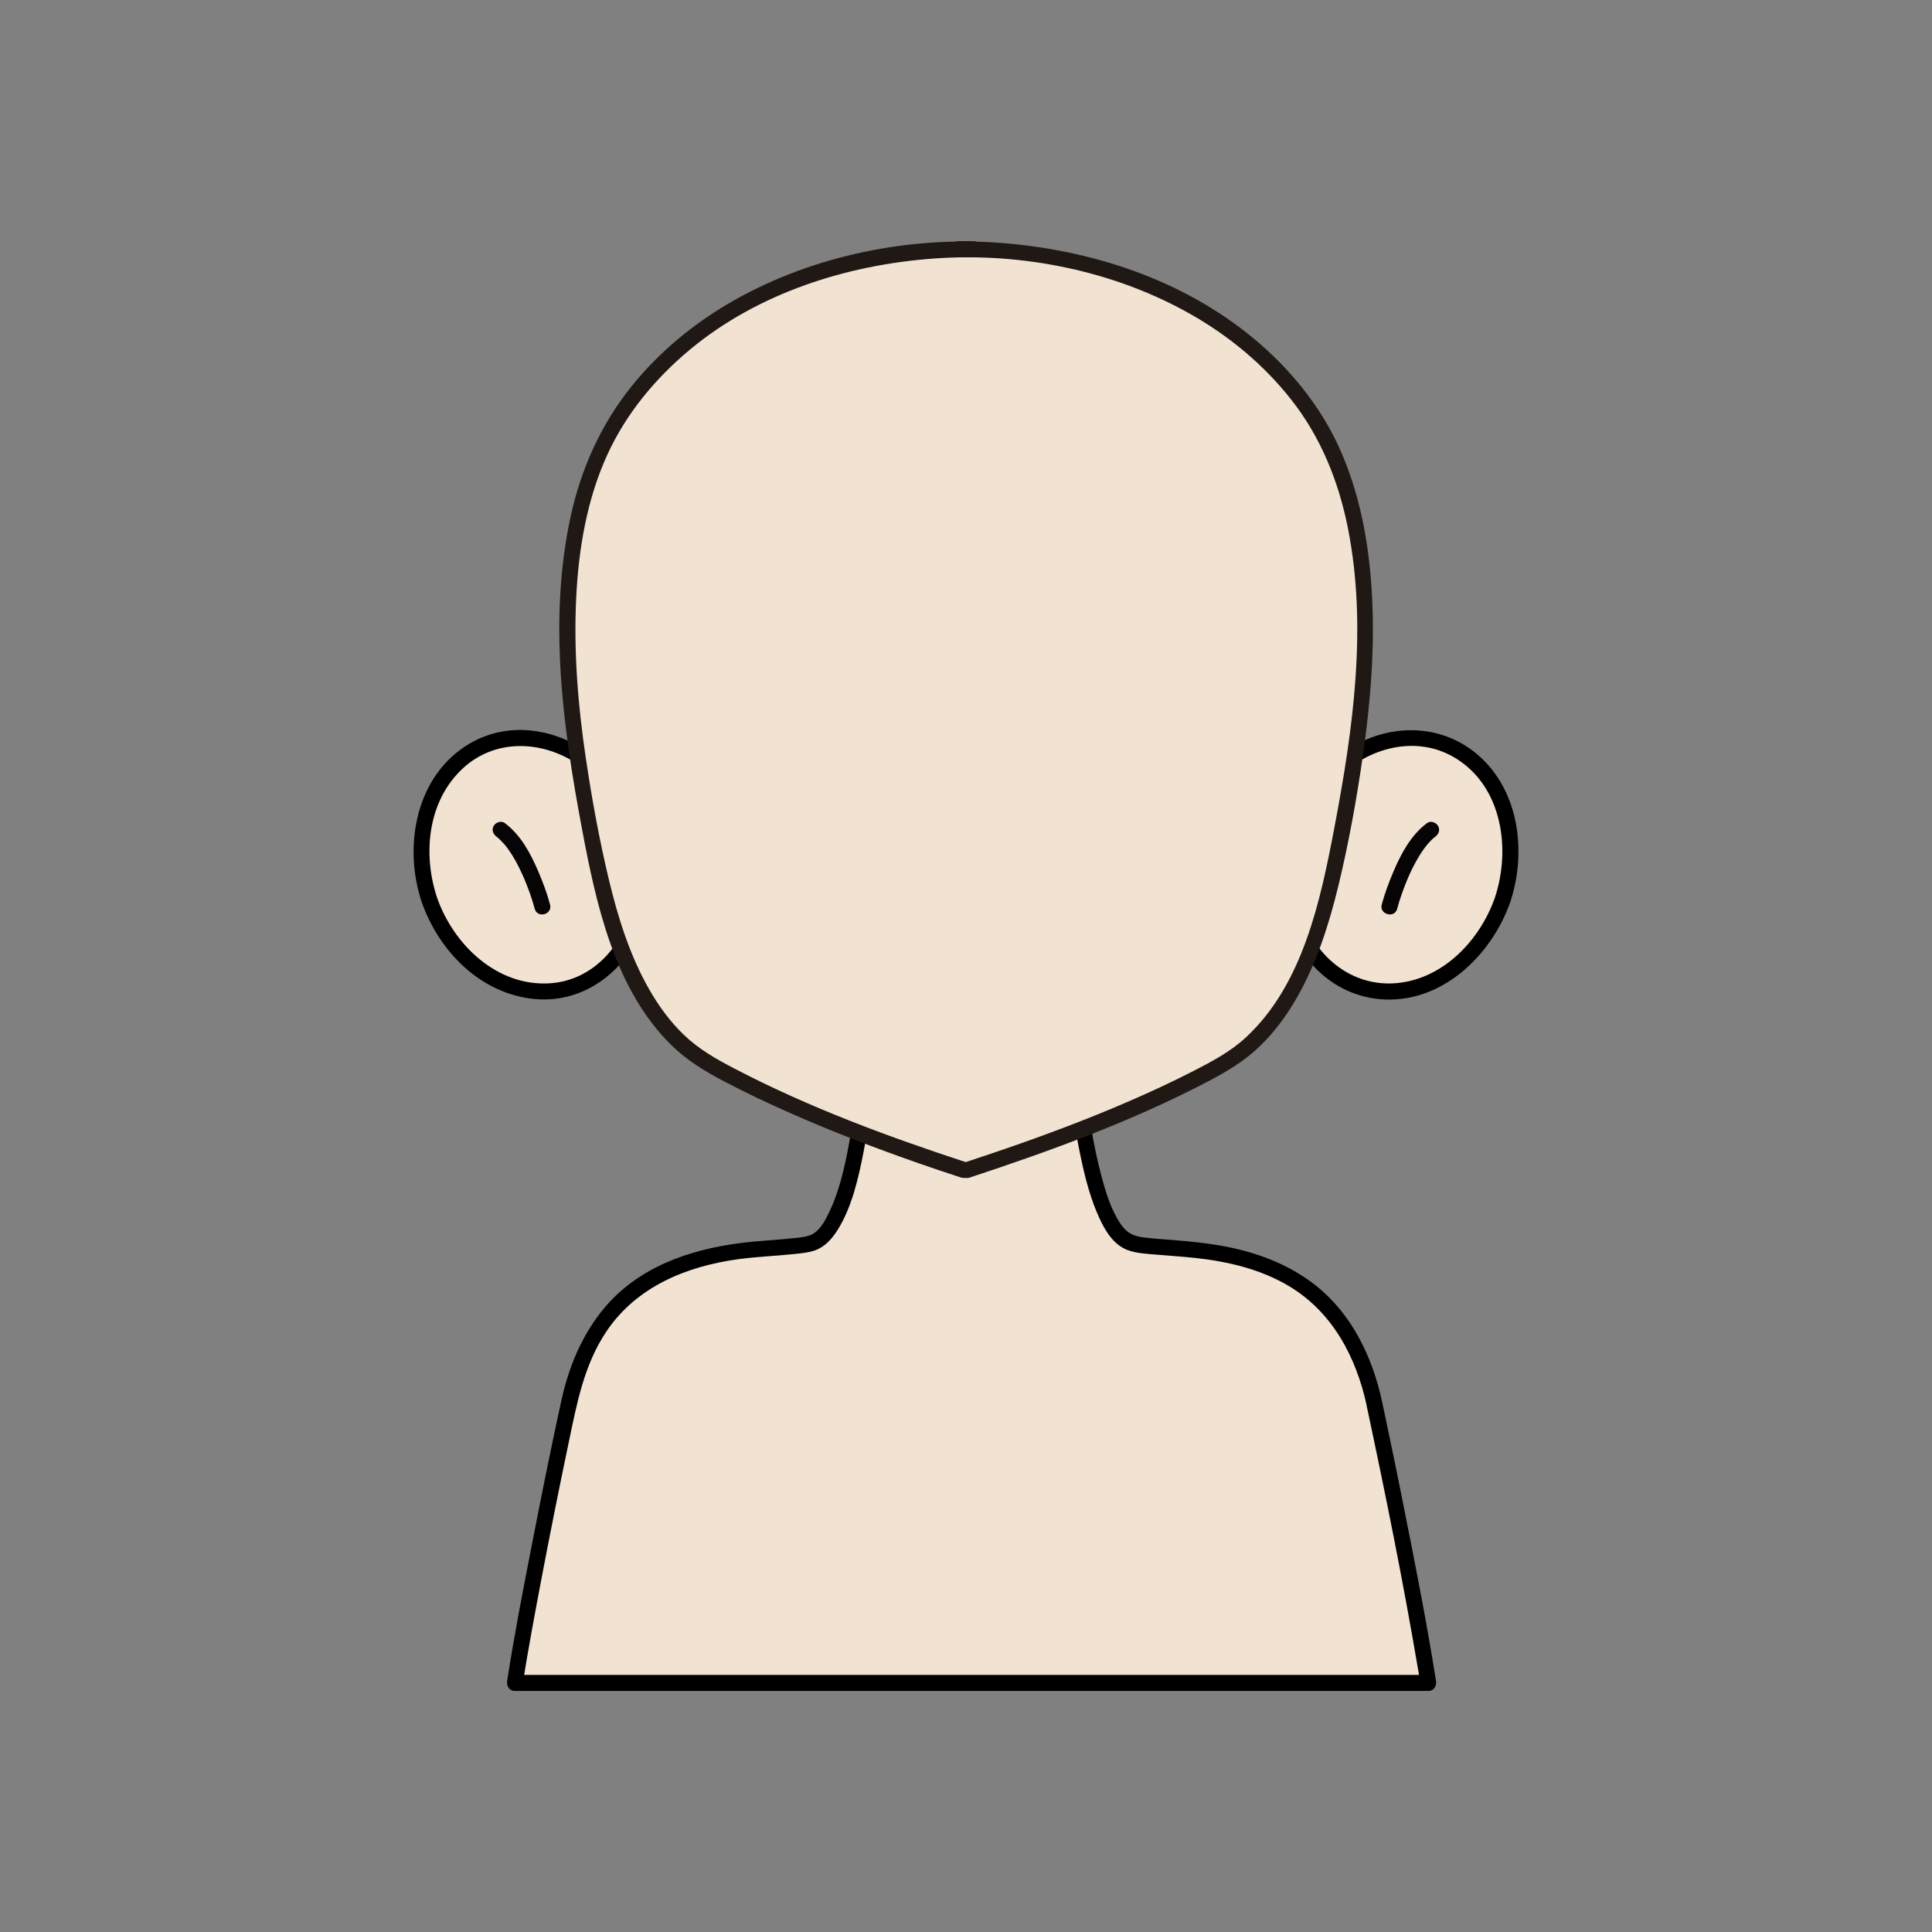 <?xml version="1.0" encoding="utf-8"?>
<!-- Generator: Adobe Illustrator 27.7.0, SVG Export Plug-In . SVG Version: 6.00 Build 0)  -->
<svg version="1.1" xmlns="http://www.w3.org/2000/svg" xmlns:xlink="http://www.w3.org/1999/xlink" x="0px" y="0px"
	 viewBox="0 0 340 340" style="enable-background:new 0 0 340 340;" xml:space="preserve">
<rect x="0" y="0" width="340" height="340" fill="#808080" stroke="none"/>
<style type="text/css">
	.st0{fill:#F2E2D1;}
	.st1{fill:#201815;}
	.st2{fill:#F7EFE2;}
	.st3{fill:#060404;}
</style>
<g id="圖層_2">
</g>
<g id="皮膚">
	<g>
		<g>
			<g>
				
					<ellipse transform="matrix(0.323 -0.946 0.946 0.323 22.747 336.129)" class="st0" cx="246.29" cy="152.17" rx="22.67" ry="19.15"/>
				<g>
					<path d="M263.08,157.96c-2.6,7.43-8.97,14.23-17.15,15.04c-8.09,0.8-14.76-4.83-16.92-12.4c-2.36-8.25,0.31-17.67,6.38-23.67
						c5.47-5.41,13.93-7.7,20.8-3.48C264.4,138.49,265.9,149.46,263.08,157.96c-0.57,1.72,2.14,2.45,2.71,0.75
						c2.93-8.81,1.56-19.75-5.87-26c-6.92-5.83-16.71-5.35-23.8-0.07c-7.91,5.88-11.94,16.2-10.43,25.9
						c1.37,8.83,7.92,16.45,17.11,17.29c10.73,0.98,19.66-7.58,22.99-17.11C266.38,157,263.67,156.27,263.08,157.96z"/>
				</g>
			</g>
			<g>
				
					<ellipse transform="matrix(0.946 -0.323 0.323 0.946 -44.109 38.395)" class="st0" cx="93.67" cy="152.14" rx="19.15" ry="22.67"/>
				<g>
					<path d="M74.2,158.71c3.04,8.7,10.35,16.19,19.86,17.1c9.1,0.87,16.82-5.48,19.46-13.91c2.94-9.37-0.08-20.28-7.08-27.09
						c-6.27-6.1-15.9-8.56-23.76-3.97C73.16,136.4,70.93,148.89,74.2,158.71c0.57,1.71,3.28,0.97,2.71-0.75
						c-2.56-7.71-1.65-17.07,4.61-22.8c5.93-5.43,14.58-4.8,20.79-0.22c6.86,5.06,10.48,14.24,9.32,22.64
						c-1.06,7.71-6.59,14.88-14.78,15.46c-9.33,0.65-17.03-6.75-19.94-15.08C76.31,156.27,73.6,157,74.2,158.71z"/>
				</g>
			</g>
			<g>
				<path class="st0" d="M241.86,246.97c-6.66-31.14-35.76-25.91-42.86-28.25c-7.1-2.33-9.29-27.68-9.29-27.68h-8.21h-21.04h-8.21
					c0,0-2.19,25.35-9.29,27.68c-7.1,2.33-36.2-2.9-42.86,28.25c-6.66,31.14-9.51,49.19-9.51,49.19h77.73h5.3h77.73
					C251.37,296.17,248.51,278.12,241.86,246.97z"/>
				<g>
					<path d="M243.21,246.6c-1.69-7.76-5.25-15.24-11.55-20.29c-4.84-3.87-10.73-6.03-16.79-7.09c-2.59-0.45-5.2-0.73-7.81-0.94
						c-1.1-0.09-2.21-0.17-3.31-0.26c-0.8-0.07-2.03-0.18-2.51-0.25c-1.83-0.27-2.92-0.76-4.01-2.35c-1.73-2.53-2.64-5.62-3.42-8.55
						c-1.36-5.16-2.24-10.51-2.7-15.83c-0.07-0.76-0.59-1.4-1.4-1.4c-9.75,0-19.5,0-29.25,0c-2.74,0-5.47,0-8.21,0
						c-0.81,0-1.34,0.65-1.4,1.4c-0.23,2.66-0.6,5.3-1.04,7.93c-0.79,4.71-1.72,9.65-3.73,14.02c-0.69,1.49-1.57,3.27-3.01,4.15
						c-0.76,0.47-2.17,0.63-2.88,0.71c-3.3,0.36-6.61,0.49-9.9,0.91c-9.02,1.15-17.92,4.25-23.93,11.41
						c-3.95,4.71-6.31,10.47-7.6,16.44c-1.8,8.26-3.47,16.54-5.08,24.84c-1.56,7.99-3.13,16-4.38,24.04
						c-0.02,0.1-0.03,0.21-0.05,0.31c-0.14,0.88,0.36,1.78,1.35,1.78c9.26,0,18.53,0,27.79,0c14.14,0,28.28,0,42.42,0
						c5.69,0,11.38,0,17.07,0c13.31,0,26.62,0,39.93,0c10.99,0,21.99,0,32.98,0c0.19,0,0.38,0,0.57,0c0.99,0,1.49-0.89,1.35-1.78
						c-1.61-10.18-3.61-20.32-5.63-30.42C245.84,259.1,244.54,252.85,243.21,246.6c-0.38-1.77-3.08-1.02-2.71,0.75
						c3.3,15.47,6.44,30.98,9.08,46.57c0.15,0.87,0.29,1.75,0.43,2.62c0.45-0.59,0.9-1.18,1.35-1.78c-9.26,0-18.53,0-27.79,0
						c-14.14,0-28.28,0-42.42,0c-5.69,0-11.38,0-17.07,0c-13.31,0-26.62,0-39.93,0c-10.99,0-21.99,0-32.98,0c-0.19,0-0.38,0-0.57,0
						c0.45,0.59,0.9,1.18,1.35,1.78c1.03-6.5,2.25-12.98,3.48-19.45c1.47-7.72,3.02-15.43,4.63-23.13
						c1.45-6.92,2.71-13.86,6.77-19.81c5.31-7.78,14.05-11.32,23.09-12.55c3.34-0.46,6.7-0.57,10.05-0.93
						c1.17-0.13,2.4-0.24,3.52-0.65c1.75-0.64,3-2.1,3.96-3.64c2.49-4.02,3.59-8.97,4.5-13.55c0.73-3.7,1.28-7.44,1.65-11.19
						c0.02-0.2,0.04-0.41,0.06-0.61c-0.47,0.47-0.94,0.94-1.4,1.4c9.75,0,19.5,0,29.25,0c2.74,0,5.47,0,8.21,0
						c-0.47-0.47-0.94-0.94-1.4-1.4c0.39,4.52,1.09,9.05,2.06,13.48c0.73,3.33,1.63,6.66,3.05,9.77c1.03,2.27,2.53,4.78,4.98,5.7
						c1.57,0.59,3.36,0.67,5.01,0.81c2.32,0.2,4.64,0.34,6.95,0.59c5.74,0.63,11.51,1.98,16.51,4.98
						c7.63,4.58,11.78,12.47,13.63,20.97C240.89,249.11,243.59,248.36,243.21,246.6z"/>
				</g>
			</g>
			<g>
				<g>
					<path class="st0" d="M169.55,205.86c-7.83-2.56-28.09-9.36-44.29-18.35c-15.42-8.55-19.35-30.41-22.17-45.7
						c-1.4-7.57-2.63-16.1-3.06-24.81c-0.77-15.85,1.1-32.29,9.51-44.56c13.03-19.01,36.05-27.96,59.22-28.57
						c0.43-0.01,0.84-0.02,1.27-0.02s0.84,0.01,1.27,0.02c23.18,0.61,46.19,9.55,59.23,28.57c8.41,12.27,10.28,28.71,9.51,44.56
						c-0.44,8.71-1.67,17.24-3.06,24.81c-2.83,15.29-6.75,37.14-22.17,45.7c-16.2,8.99-36.74,15.79-44.55,18.36"/>
					<g>
						<path class="st1" d="M169.92,204.5c-13.88-4.54-27.67-9.67-40.63-16.43c-3.25-1.69-6.34-3.44-8.99-6
							c-2.41-2.33-4.39-5.05-6.05-7.95c-3.42-5.98-5.49-12.63-7.09-19.29c-1.7-7.08-3.01-14.3-4.08-21.5
							c-1.38-9.29-2.14-18.73-1.68-28.13c0.42-8.58,1.88-17.32,5.48-25.18c3.3-7.22,8.48-13.47,14.57-18.52
							c11.99-9.95,27.61-14.91,42.99-16.01c15.49-1.11,31.83,2.2,45.35,9.95c6.69,3.83,12.69,8.84,17.46,14.91
							c5.18,6.58,8.3,14.32,9.94,22.49c3.48,17.41,0.93,35.52-2.35,52.75c-2.45,12.89-5.55,27.7-15.6,36.99
							c-2.74,2.53-5.98,4.24-9.28,5.93c-3.8,1.95-7.67,3.74-11.59,5.43c-7.04,3.04-14.23,5.74-21.48,8.24
							c-2.33,0.8-4.67,1.58-7.01,2.35c-1.71,0.56-0.98,3.27,0.75,2.71c14.33-4.72,28.62-9.94,42.01-16.95
							c3.3-1.73,6.42-3.6,9.11-6.21c2.48-2.4,4.57-5.22,6.3-8.2c3.61-6.2,5.83-13.16,7.51-20.1c1.8-7.47,3.18-15.1,4.27-22.7
							c1.37-9.53,2.15-19.18,1.59-28.81c-0.51-8.79-2.13-17.59-5.81-25.64c-3.39-7.41-8.77-13.91-15.02-19.09
							c-12.44-10.31-28.37-15.53-44.33-16.78c-15.97-1.25-32.85,2.11-46.86,9.97c-6.98,3.91-13.3,9.07-18.31,15.32
							c-5.39,6.73-8.86,14.51-10.68,22.92c-3.9,17.98-1.4,36.69,1.94,54.54c2.51,13.4,5.72,28.53,15.83,38.45
							c2.67,2.62,5.76,4.5,9.05,6.24c4,2.11,8.1,4.04,12.24,5.86c7.31,3.21,14.78,6.07,22.32,8.7c2.45,0.85,4.91,1.68,7.37,2.48
							C170.9,207.77,171.63,205.06,169.92,204.5L169.92,204.5z"/>
					</g>
				</g>
				<g>
					<path class="st2" d="M171.3,43.84v0.03c-0.43-0.01-0.84-0.02-1.27-0.02C170.46,43.84,170.87,43.84,171.3,43.84z"/>
					<g>
						<path class="st1" d="M169.9,43.84c0,0.01,0,0.02,0,0.03c0.47-0.47,0.94-0.94,1.4-1.4c-0.42-0.01-0.84-0.02-1.27-0.02
							c0,0.94,0,1.87,0,2.81c0.42-0.01,0.84-0.01,1.27-0.01c0.19,0.01,0.37-0.03,0.54-0.12c0.17-0.06,0.32-0.15,0.45-0.29
							c0.14-0.13,0.23-0.28,0.29-0.45c0.09-0.17,0.13-0.35,0.12-0.54c-0.02-0.12-0.03-0.25-0.05-0.37
							c-0.07-0.24-0.19-0.44-0.36-0.62c-0.09-0.07-0.19-0.15-0.28-0.22c-0.22-0.13-0.45-0.19-0.71-0.19c-0.42,0-0.84,0-1.27,0.01
							c-0.19-0.01-0.37,0.03-0.54,0.12c-0.17,0.06-0.32,0.15-0.45,0.29c-0.14,0.13-0.23,0.28-0.29,0.45
							c-0.09,0.17-0.13,0.35-0.12,0.54c0.02,0.12,0.03,0.25,0.05,0.37c0.07,0.24,0.19,0.44,0.36,0.62c0.09,0.07,0.19,0.15,0.28,0.22
							c0.22,0.13,0.45,0.19,0.71,0.19c0.42,0,0.84,0.01,1.27,0.02c0.19,0.01,0.37-0.03,0.54-0.12c0.17-0.06,0.32-0.15,0.45-0.29
							c0.07-0.09,0.15-0.19,0.22-0.28c0.13-0.22,0.19-0.45,0.19-0.71c0-0.01,0-0.02,0-0.03c0.01-0.19-0.03-0.37-0.12-0.54
							c-0.06-0.17-0.15-0.32-0.29-0.45c-0.13-0.14-0.28-0.23-0.45-0.29c-0.17-0.09-0.35-0.13-0.54-0.12
							c-0.12,0.02-0.25,0.03-0.37,0.05c-0.24,0.07-0.44,0.19-0.62,0.36c-0.07,0.09-0.15,0.19-0.22,0.28
							C169.96,43.35,169.9,43.58,169.9,43.84z"/>
					</g>
				</g>
				<g>
					<path class="st2" d="M170.03,43.85c-0.43,0-0.84,0.01-1.27,0.02v-0.03C169.19,43.84,169.61,43.84,170.03,43.85z"/>
					<g>
						<path class="st1" d="M170.03,42.44c-0.42,0-0.84,0.01-1.27,0.02c0.47,0.47,0.94,0.94,1.4,1.4c0-0.01,0-0.02,0-0.03
							c-0.47,0.47-0.94,0.94-1.4,1.4c0.42,0,0.84,0,1.27,0.01c0.19,0.01,0.37-0.03,0.54-0.12c0.17-0.06,0.32-0.15,0.45-0.29
							c0.14-0.13,0.23-0.28,0.29-0.45c0.09-0.17,0.13-0.35,0.12-0.54c-0.02-0.12-0.03-0.25-0.05-0.37
							c-0.07-0.24-0.19-0.44-0.36-0.62c-0.09-0.07-0.19-0.15-0.28-0.22C170.52,42.51,170.29,42.44,170.03,42.44
							c-0.42-0.01-0.84-0.01-1.27-0.01c-0.19-0.01-0.37,0.03-0.54,0.12c-0.17,0.06-0.32,0.15-0.45,0.29
							c-0.07,0.09-0.15,0.19-0.22,0.28c-0.13,0.22-0.19,0.45-0.19,0.71c0,0.01,0,0.02,0,0.03c-0.01,0.19,0.03,0.37,0.12,0.54
							c0.06,0.17,0.15,0.32,0.29,0.45c0.09,0.07,0.19,0.15,0.28,0.22c0.22,0.13,0.45,0.19,0.71,0.19c0.42-0.01,0.84-0.02,1.27-0.02
							c0.19,0.01,0.37-0.03,0.54-0.12c0.17-0.06,0.32-0.15,0.45-0.29c0.14-0.13,0.23-0.28,0.29-0.45c0.09-0.17,0.13-0.35,0.12-0.54
							c-0.02-0.12-0.03-0.25-0.05-0.37c-0.07-0.24-0.19-0.44-0.36-0.62c-0.09-0.07-0.19-0.15-0.28-0.22
							C170.52,42.51,170.29,42.44,170.03,42.44z"/>
					</g>
				</g>
			</g>
			<g>
				<path class="st3" d="M245.88,159.93c0.48-1.8,1.12-3.57,1.84-5.28c0.02-0.06,0.06-0.14,0.13-0.31c0.09-0.2,0.17-0.39,0.26-0.58
					c0.17-0.37,0.34-0.74,0.53-1.1c0.37-0.74,0.77-1.46,1.2-2.16c0.75-1.21,1.75-2.51,2.73-3.24c0.61-0.45,0.92-1.22,0.5-1.92
					c-0.35-0.6-1.31-0.96-1.92-0.5c-2.81,2.08-4.54,5.31-5.89,8.46c-0.82,1.92-1.56,3.88-2.1,5.9
					C242.71,160.93,245.42,161.68,245.88,159.93L245.88,159.93z"/>
			</g>
			<g>
				<path class="st3" d="M96.8,159.19c-0.54-2.02-1.28-3.99-2.1-5.9c-1.35-3.15-3.08-6.38-5.89-8.46c-0.61-0.45-1.57-0.1-1.92,0.5
					c-0.42,0.71-0.11,1.47,0.5,1.92c0.13,0.1,0.15,0.11,0.05,0.04c0.07,0.06,0.15,0.12,0.22,0.18c0.15,0.13,0.29,0.26,0.43,0.4
					c0.25,0.25,0.49,0.51,0.72,0.77c0.43,0.5,0.86,1.13,1.28,1.78c0.44,0.7,0.84,1.42,1.21,2.16c0.33,0.65,0.74,1.56,0.96,2.07
					c0.72,1.71,1.36,3.48,1.84,5.28C94.56,161.68,97.27,160.94,96.8,159.19L96.8,159.19z"/>
			</g>
		</g>
	</g>
</g>
</svg>
